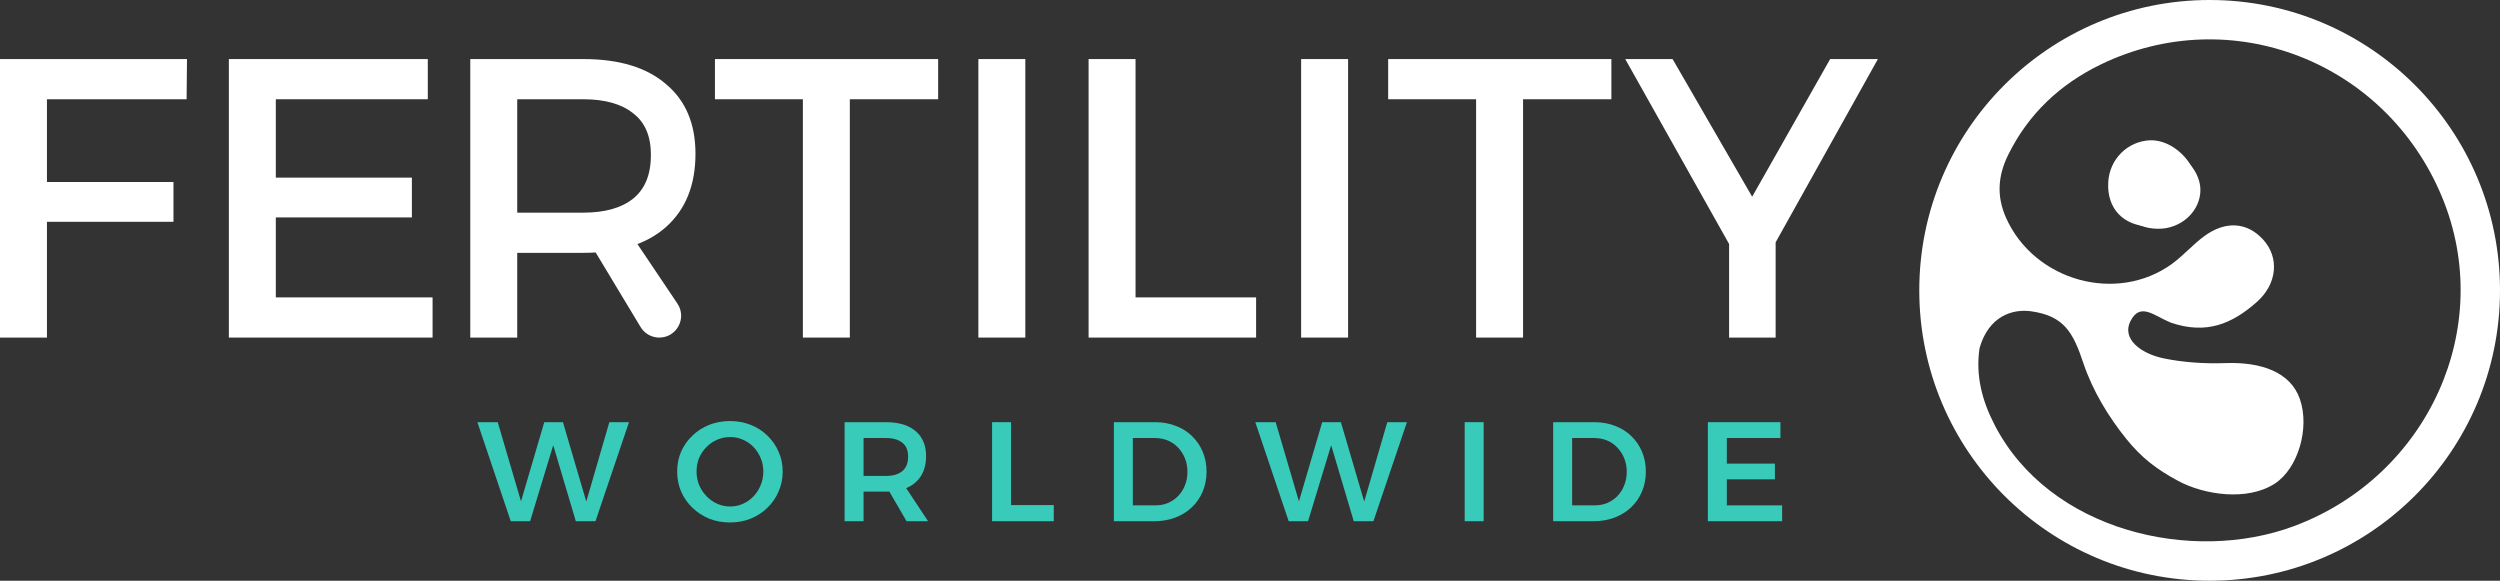 <svg width="254" height="59" viewBox="0 0 254 59" fill="none" xmlns="http://www.w3.org/2000/svg">
<rect x="0" y="0" width="254" height="59" fill="#333333" stroke="none"/>
<path d="M0 6.001H18.999L18.959 10.084H4.77V18.492H17.625V22.535H4.77V34.298H0V6.001Z" fill="white"/>
<path d="M23.252 6.001H43.464V10.084H28.022V18.047H41.847V22.09H28.022V30.215H43.949V34.298H23.252V6.001Z" fill="white"/>
<path d="M59.261 6.001C62.899 6.001 65.702 6.85 67.669 8.548C69.663 10.219 70.66 12.577 70.66 15.622C70.66 18.802 69.663 21.281 67.669 23.06C65.702 24.812 62.899 25.688 59.261 25.688H52.55V34.298H47.78V6.001H59.261ZM59.261 21.605C61.444 21.605 63.128 21.133 64.314 20.19C65.526 19.22 66.133 17.738 66.133 15.743C66.133 13.83 65.526 12.415 64.314 11.499C63.128 10.555 61.444 10.084 59.261 10.084H52.55V21.605H59.261ZM59.422 23.828H64.112L68.824 30.842C69.814 32.316 68.758 34.298 66.982 34.298C66.204 34.298 65.483 33.89 65.082 33.224L59.422 23.828Z" fill="white"/>
<path d="M72.638 6.001H95.316V10.084H86.342V34.298H81.572V10.084H72.638V6.001Z" fill="white"/>
<path d="M99.403 6.001H104.173V34.298H99.403V6.001Z" fill="white"/>
<path d="M110.601 6.001H115.371V30.215H127.62V34.298H110.601V6.001Z" fill="white"/>
<path d="M132.195 6.001H136.965V34.298H132.195V6.001Z" fill="white"/>
<path d="M141.038 6.001H163.716V10.084H154.742V34.298H149.972V10.084H141.038V6.001Z" fill="white"/>
<path d="M165.124 6.001H169.935L178.02 19.988L185.943 6.001H190.794L178.343 28.315H177.656L165.124 6.001ZM175.675 22.373H180.405V34.298H175.675V22.373Z" fill="white"/>
<path d="M48.5 42.893H50.57L53.171 51.746H52.697L55.298 42.893H57.195L59.797 51.746H59.337L61.909 42.893H63.907L60.501 52.954H58.503L55.974 44.446H56.448L53.861 52.954H51.892L48.5 42.893Z" fill="#38CBBA"/>
<path d="M74.161 42.778C74.918 42.778 75.622 42.908 76.274 43.166C76.925 43.425 77.491 43.789 77.97 44.259C78.458 44.728 78.837 45.274 79.105 45.897C79.383 46.51 79.522 47.181 79.522 47.909C79.522 48.628 79.383 49.303 79.105 49.936C78.837 50.568 78.458 51.119 77.97 51.588C77.491 52.058 76.925 52.427 76.274 52.695C75.622 52.954 74.918 53.083 74.161 53.083C73.404 53.083 72.7 52.954 72.048 52.695C71.406 52.427 70.841 52.058 70.353 51.588C69.864 51.119 69.481 50.573 69.203 49.95C68.934 49.318 68.8 48.637 68.8 47.909C68.8 47.181 68.934 46.505 69.203 45.883C69.481 45.26 69.864 44.719 70.353 44.259C70.841 43.789 71.406 43.425 72.048 43.166C72.7 42.908 73.404 42.778 74.161 42.778ZM74.19 44.402C73.72 44.402 73.28 44.493 72.868 44.675C72.456 44.848 72.091 45.097 71.775 45.423C71.459 45.739 71.21 46.108 71.028 46.529C70.856 46.951 70.769 47.411 70.769 47.909C70.769 48.407 70.86 48.872 71.042 49.303C71.224 49.725 71.474 50.099 71.79 50.424C72.106 50.75 72.47 51.004 72.882 51.186C73.294 51.368 73.73 51.459 74.19 51.459C74.65 51.459 75.081 51.368 75.483 51.186C75.895 51.004 76.255 50.75 76.561 50.424C76.868 50.099 77.107 49.725 77.28 49.303C77.462 48.872 77.553 48.407 77.553 47.909C77.553 47.411 77.462 46.951 77.28 46.529C77.107 46.108 76.868 45.739 76.561 45.423C76.255 45.097 75.895 44.848 75.483 44.675C75.081 44.493 74.65 44.402 74.19 44.402Z" fill="#38CBBA"/>
<path d="M90.008 42.893C91.311 42.893 92.317 43.195 93.026 43.799C93.735 44.402 94.09 45.25 94.09 46.343C94.09 47.483 93.735 48.369 93.026 49.002C92.317 49.634 91.311 49.95 90.008 49.95H87.737V52.954H85.811V42.893H90.008ZM90.008 48.355C90.726 48.355 91.282 48.192 91.675 47.866C92.068 47.54 92.264 47.047 92.264 46.386C92.264 45.753 92.068 45.284 91.675 44.977C91.282 44.661 90.726 44.503 90.008 44.503H87.737V48.355H90.008ZM89.936 49.217H91.819L94.291 52.954H92.106L89.936 49.217Z" fill="#38CBBA"/>
<path d="M100.796 42.893H102.722V51.315H107.063V52.954H100.796V42.893Z" fill="#38CBBA"/>
<path d="M117.353 42.893C118.12 42.893 118.819 43.018 119.452 43.267C120.094 43.507 120.644 43.851 121.104 44.302C121.574 44.752 121.938 45.284 122.197 45.897C122.455 46.51 122.585 47.186 122.585 47.923C122.585 48.652 122.455 49.322 122.197 49.936C121.938 50.549 121.574 51.081 121.104 51.531C120.635 51.981 120.074 52.331 119.423 52.58C118.771 52.829 118.062 52.954 117.296 52.954H113.171V42.893H117.353ZM117.396 51.344C117.856 51.344 118.283 51.263 118.675 51.1C119.068 50.927 119.408 50.693 119.696 50.396C119.993 50.089 120.223 49.73 120.386 49.318C120.558 48.896 120.644 48.436 120.644 47.938C120.644 47.43 120.558 46.97 120.386 46.558C120.213 46.137 119.979 45.773 119.682 45.466C119.385 45.15 119.035 44.91 118.632 44.747C118.23 44.584 117.789 44.503 117.31 44.503H115.097V51.344H117.396Z" fill="#38CBBA"/>
<path d="M127.538 42.893H129.608L132.209 51.746H131.735L134.336 42.893H136.234L138.835 51.746H138.375L140.948 42.893H142.945L139.539 52.954H137.541L135.012 44.446H135.486L132.899 52.954H130.93L127.538 42.893Z" fill="#38CBBA"/>
<path d="M148.812 42.893H150.738V52.954H148.812V42.893Z" fill="#38CBBA"/>
<path d="M161.986 42.893C162.753 42.893 163.452 43.018 164.084 43.267C164.726 43.507 165.277 43.851 165.737 44.302C166.207 44.752 166.571 45.284 166.829 45.897C167.088 46.51 167.218 47.186 167.218 47.923C167.218 48.652 167.088 49.322 166.829 49.936C166.571 50.549 166.207 51.081 165.737 51.531C165.268 51.981 164.707 52.331 164.056 52.58C163.404 52.829 162.695 52.954 161.929 52.954H157.804V42.893H161.986ZM162.029 51.344C162.489 51.344 162.915 51.263 163.308 51.1C163.701 50.927 164.041 50.693 164.329 50.396C164.626 50.089 164.856 49.73 165.019 49.318C165.191 48.896 165.277 48.436 165.277 47.938C165.277 47.43 165.191 46.97 165.019 46.558C164.846 46.137 164.611 45.773 164.314 45.466C164.017 45.15 163.668 44.91 163.265 44.747C162.863 44.584 162.422 44.503 161.943 44.503H159.73V51.344H162.029Z" fill="#38CBBA"/>
<path d="M173.519 42.893H180.892V44.503H175.445V47.104H180.331V48.7H175.445V51.344H181.064V52.954H173.519V42.893Z" fill="#38CBBA"/>
<path d="M224.499 0C240.792 0 254 13.208 254 29.501C254 45.794 240.792 59.001 224.499 59.001C208.206 59.001 194.999 45.794 194.999 29.501C194.999 13.208 208.206 2.06173e-06 224.499 0ZM248.081 19.946C242.35 6.226 226.668 0.15 213.438 6.551C209.293 8.56 206.092 11.565 204.034 15.727C202.986 17.851 202.832 19.936 203.822 22.146C206.678 28.528 215.043 30.892 220.678 26.807C221.832 25.965 222.784 24.855 223.938 24.003C226.12 22.396 228.332 22.568 229.947 24.357C231.591 26.166 231.379 28.835 229.293 30.682C226.783 32.901 224.168 34.02 220.543 32.776C218.841 32.078 217.467 30.691 216.477 32.585C215.486 34.479 217.621 35.962 219.842 36.412C221.813 36.824 224.063 36.967 226.092 36.891C229.736 36.757 232.716 37.8 233.668 40.546C234.697 43.522 233.466 47.626 231.101 49.148C228.312 50.936 223.938 50.286 221.284 48.851C219.094 47.666 217.59 46.529 215.995 44.545C214.277 42.407 212.63 39.761 211.669 36.891C210.642 33.824 209.745 32.107 206.38 31.629C204.476 31.358 202.054 32.107 201.121 35.369C200.717 38.125 201.351 40.651 202.649 43.167C208.207 53.959 222.716 57.318 233.071 53.453C246.667 48.382 253.639 33.245 248.081 19.946ZM218.467 14.253C220.717 14.177 223.11 16.454 223.158 18.722C223.206 21.075 221.053 23.056 218.495 23.018C215.745 22.979 214.043 21.199 214.197 18.511C214.322 16.167 216.169 14.339 218.467 14.253Z" fill="white"/>
<path d="M219.225 23.243C216.668 23.208 215.095 21.545 215.229 19.033C215.354 16.843 217.062 15.135 219.198 15.055C221.29 14.974 223.516 17.111 223.561 19.23C223.605 21.438 221.603 23.288 219.225 23.243Z" fill="white"/>
</svg>
